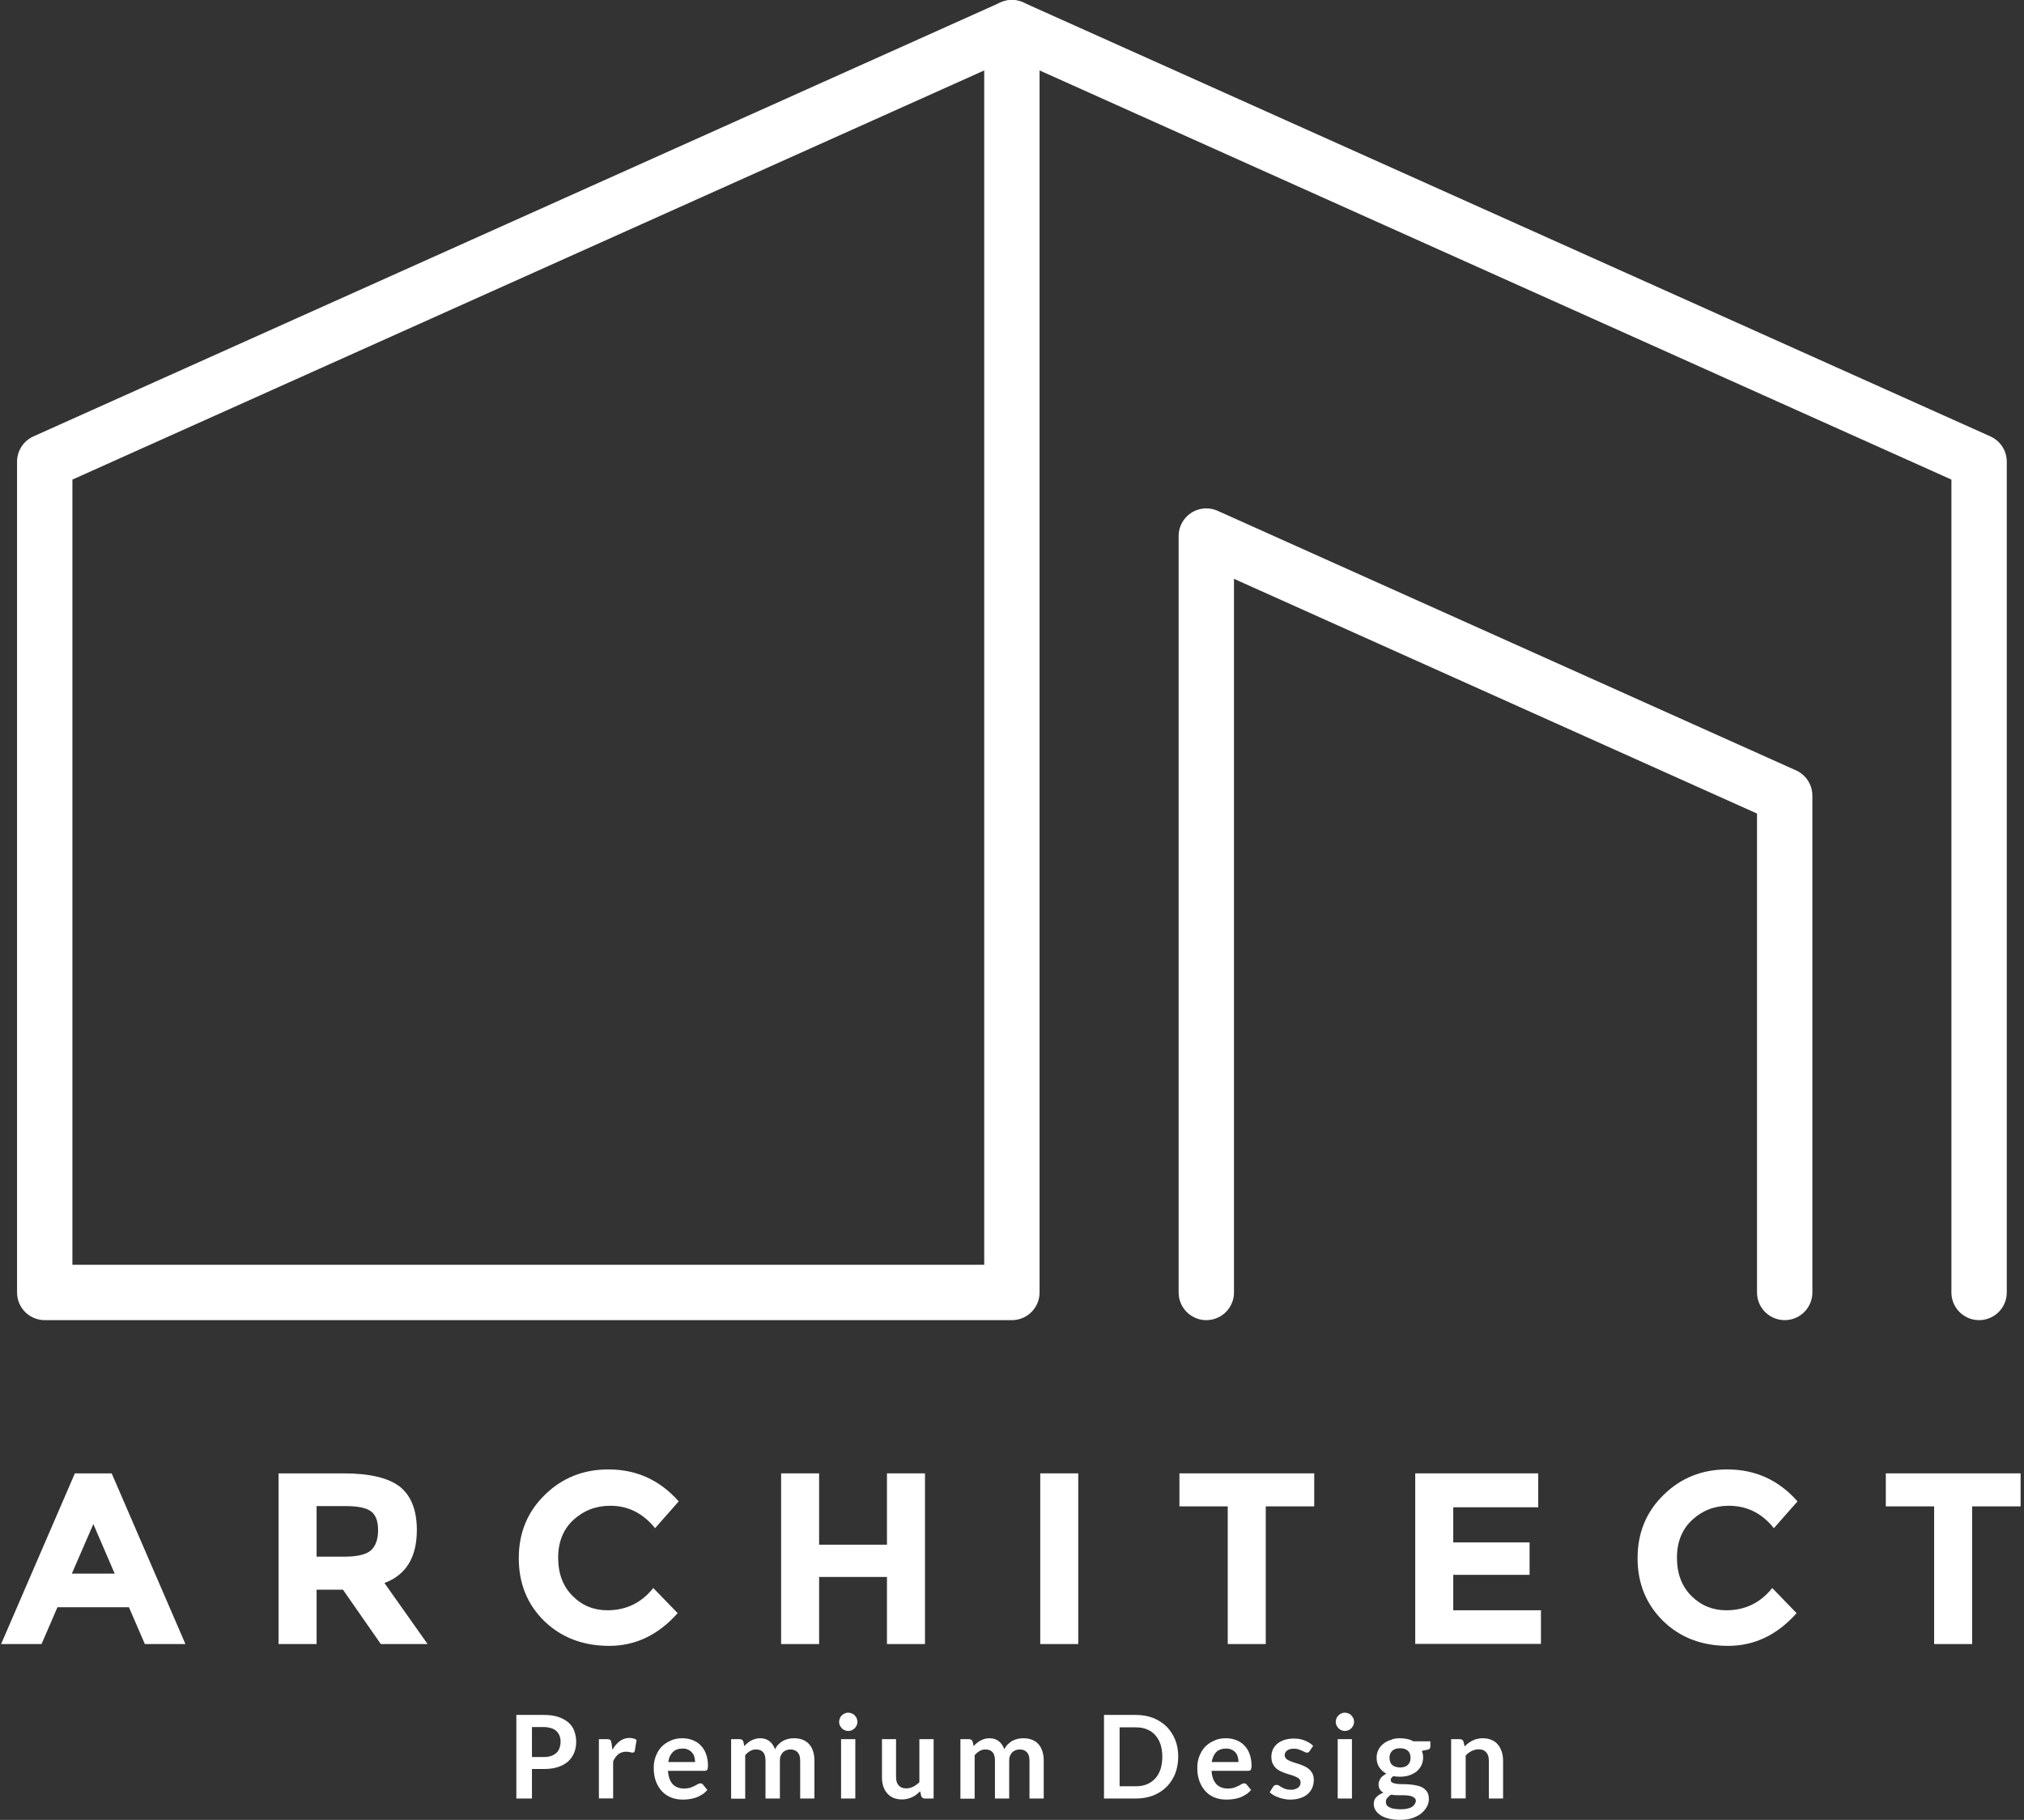 <svg xmlns="http://www.w3.org/2000/svg" width="585" height="526" viewBox="0 0 585 526" fill="none"><rect x="0" y="0" width="585" height="526" fill="#333333" stroke="none"/><path d="M41.863 475.177L37.267 464.54H16.605L12.009 475.177H0.321L21.639 425.842H32.277L53.595 475.177H41.863ZM26.98 440.507L20.764 454.821H33.152L26.98 440.507Z" fill="white"></path><path d="M120.483 442.214C120.483 450.137 117.332 455.215 111.115 457.535L123.591 475.177H110.065L99.121 459.462H91.504V475.177H80.517V425.842H99.209C106.869 425.842 112.341 427.156 115.624 429.738C118.82 432.321 120.483 436.48 120.483 442.214ZM107.219 448.08C108.576 446.854 109.277 444.928 109.277 442.258C109.277 439.588 108.576 437.793 107.176 436.786C105.775 435.779 103.323 435.298 99.778 435.298H91.504V449.919H99.559C103.28 449.919 105.862 449.306 107.219 448.08Z" fill="white"></path><path d="M175.553 465.415C180.981 465.415 185.402 463.27 188.816 458.98L195.864 466.247C190.261 472.55 183.695 475.702 176.078 475.702C168.505 475.702 162.245 473.295 157.298 468.523C152.396 463.708 149.944 457.667 149.944 450.356C149.944 443.046 152.439 436.961 157.473 432.058C162.464 427.156 168.592 424.704 175.859 424.704C183.957 424.704 190.699 427.768 196.171 433.941L189.342 441.689C185.84 437.355 181.55 435.21 176.384 435.21C172.226 435.21 168.724 436.567 165.747 439.281C162.814 441.995 161.326 445.629 161.326 450.225C161.326 454.821 162.726 458.499 165.484 461.256C168.242 464.058 171.613 465.415 175.553 465.415Z" fill="white"></path><path d="M256.362 425.842H267.35V475.177H256.362V455.784H236.751V475.177H225.763V425.842H236.751V446.46H256.362V425.842Z" fill="white"></path><path d="M300.663 425.842H311.65V475.177H300.663V425.842Z" fill="white"></path><path d="M365.844 435.385V475.177H354.856V435.385H340.892V425.842H379.852V435.385H365.844Z" fill="white"></path><path d="M444.595 425.842V435.648H420.037V445.804H442.1V455.172H420.037V465.415H445.383V475.133H409.05V425.842H444.595Z" fill="white"></path><path d="M498.964 465.415C504.392 465.415 508.813 463.27 512.228 458.98L519.275 466.247C513.672 472.55 507.062 475.702 499.489 475.702C491.872 475.702 485.612 473.295 480.71 468.523C475.807 463.708 473.312 457.667 473.312 450.356C473.312 443.046 475.807 436.961 480.841 432.058C485.831 427.156 491.96 424.704 499.226 424.704C507.325 424.704 514.11 427.768 519.538 433.941L512.709 441.689C509.251 437.355 504.917 435.21 499.708 435.21C495.549 435.21 492.047 436.567 489.114 439.281C486.181 441.995 484.693 445.629 484.693 450.225C484.693 454.821 486.094 458.499 488.852 461.256C491.653 464.058 495.024 465.415 498.964 465.415Z" fill="white"></path><path d="M570.011 435.385V475.177H559.023V435.385H545.059V425.842H584.019V435.385H570.011Z" fill="white"></path><path d="M153.753 511.335V519.827H149.244V495.664H157.124C158.743 495.664 160.144 495.839 161.326 496.233C162.508 496.627 163.471 497.152 164.259 497.809C165.047 498.509 165.616 499.297 165.966 500.26C166.316 501.223 166.535 502.23 166.535 503.368C166.535 504.55 166.36 505.601 165.966 506.564C165.572 507.527 165.003 508.358 164.215 509.103C163.427 509.803 162.464 510.328 161.282 510.722C160.1 511.116 158.743 511.291 157.167 511.291H153.753V511.335ZM153.753 507.833H157.124C157.955 507.833 158.656 507.746 159.269 507.527C159.882 507.308 160.363 507.045 160.801 506.651C161.239 506.257 161.501 505.819 161.72 505.25C161.895 504.681 162.026 504.068 162.026 503.412C162.026 502.755 161.939 502.186 161.72 501.661C161.501 501.135 161.195 500.698 160.801 500.304C160.407 499.954 159.882 499.647 159.269 499.472C158.656 499.297 157.955 499.166 157.124 499.166H153.753V507.833Z" fill="white"></path><path d="M173.101 519.827V502.668H175.509C175.903 502.668 176.209 502.755 176.384 502.886C176.56 503.062 176.647 503.324 176.735 503.674L176.997 505.732C177.61 504.681 178.311 503.85 179.142 503.237C179.974 502.624 180.893 502.317 181.9 502.317C182.732 502.317 183.432 502.492 184.001 502.886L183.476 505.994C183.432 506.213 183.388 506.345 183.257 506.432C183.126 506.52 182.995 506.564 182.819 506.564C182.644 506.564 182.425 506.52 182.119 506.432C181.813 506.345 181.419 506.301 180.981 506.301C180.105 506.301 179.405 506.52 178.748 507.001C178.135 507.483 177.61 508.183 177.216 509.103V519.784H173.101V519.827Z" fill="white"></path><path d="M197.178 502.405C198.272 502.405 199.279 502.58 200.154 502.93C201.074 503.28 201.862 503.762 202.518 504.462C203.175 505.119 203.7 505.951 204.05 506.914C204.401 507.877 204.62 508.971 204.62 510.197C204.62 510.503 204.62 510.766 204.576 510.985C204.576 511.204 204.488 511.335 204.444 511.466C204.357 511.598 204.269 511.685 204.138 511.729C204.007 511.773 203.875 511.816 203.656 511.816H193.063C193.194 513.567 193.676 514.881 194.464 515.712C195.295 516.544 196.39 516.938 197.747 516.938C198.403 516.938 198.973 516.851 199.454 516.719C199.936 516.544 200.373 516.369 200.724 516.194C201.074 516.019 201.38 515.844 201.687 515.669C201.949 515.494 202.212 515.45 202.475 515.45C202.65 515.45 202.781 515.494 202.912 515.537C203.044 515.625 203.131 515.712 203.219 515.844L204.444 517.332C204.007 517.857 203.481 518.339 202.912 518.689C202.343 519.039 201.73 519.346 201.118 519.565C200.505 519.784 199.848 519.915 199.235 520.002C198.579 520.09 197.966 520.134 197.397 520.134C196.215 520.134 195.077 519.959 194.07 519.565C193.063 519.171 192.144 518.602 191.399 517.814C190.655 517.026 190.042 516.063 189.605 514.924C189.167 513.786 188.948 512.473 188.948 510.941C188.948 509.759 189.123 508.665 189.517 507.658C189.911 506.607 190.436 505.732 191.137 504.944C191.837 504.2 192.713 503.587 193.719 503.149C194.77 502.624 195.908 502.405 197.178 502.405ZM197.309 505.381C196.083 505.381 195.164 505.732 194.464 506.388C193.763 507.089 193.326 508.052 193.15 509.277H200.899C200.899 508.752 200.811 508.227 200.68 507.745C200.548 507.264 200.33 506.87 199.979 506.52C199.673 506.169 199.323 505.863 198.841 505.688C198.447 505.469 197.878 505.381 197.309 505.381Z" fill="white"></path><path d="M211.317 519.827V502.667H213.812C214.337 502.667 214.731 502.93 214.863 503.412L215.125 504.681C215.432 504.331 215.738 504.024 216.088 503.762C216.395 503.499 216.745 503.237 217.139 503.061C217.533 502.843 217.927 502.711 218.365 502.58C218.802 502.449 219.284 502.405 219.766 502.405C220.86 502.405 221.735 502.711 222.436 503.28C223.136 503.849 223.661 504.637 224.012 505.6C224.274 505.031 224.625 504.55 225.019 504.156C225.413 503.762 225.85 503.412 226.332 503.149C226.813 502.886 227.339 502.711 227.864 502.58C228.389 502.449 228.958 502.405 229.484 502.405C230.447 502.405 231.278 502.536 232.023 502.843C232.767 503.149 233.38 503.543 233.861 504.112C234.386 504.681 234.737 505.338 234.999 506.169C235.262 506.957 235.393 507.877 235.393 508.927V519.827H231.278V508.927C231.278 507.833 231.059 507.001 230.534 506.476C230.053 505.907 229.352 505.644 228.433 505.644C227.995 505.644 227.601 505.732 227.251 505.863C226.901 505.994 226.551 506.213 226.288 506.476C226.025 506.739 225.806 507.089 225.631 507.526C225.456 507.92 225.413 508.402 225.413 508.927V519.827H221.254V508.927C221.254 507.789 221.035 506.957 220.553 506.432C220.116 505.907 219.415 505.644 218.496 505.644C217.883 505.644 217.358 505.775 216.833 506.082C216.307 506.388 215.826 506.782 215.388 507.308V519.871H211.317V519.827Z" fill="white"></path><path d="M247.826 497.677C247.826 498.027 247.738 498.378 247.607 498.684C247.475 498.99 247.257 499.253 247.038 499.516C246.775 499.735 246.512 499.953 246.206 500.085C245.899 500.216 245.549 500.304 245.155 500.304C244.805 500.304 244.455 500.216 244.148 500.085C243.842 499.953 243.536 499.778 243.317 499.516C243.098 499.297 242.879 498.99 242.748 498.684C242.616 498.378 242.529 498.027 242.529 497.677C242.529 497.327 242.616 496.977 242.748 496.627C242.879 496.32 243.054 496.014 243.317 495.795C243.536 495.576 243.842 495.357 244.148 495.226C244.455 495.094 244.805 495.007 245.155 495.007C245.506 495.007 245.856 495.094 246.206 495.226C246.512 495.357 246.819 495.532 247.038 495.795C247.257 496.014 247.475 496.32 247.607 496.627C247.738 496.977 247.826 497.327 247.826 497.677ZM247.213 502.667V519.827H243.098V502.667H247.213Z" fill="white"></path><path d="M258.989 502.667V513.568C258.989 514.618 259.207 515.45 259.733 516.019C260.214 516.588 260.958 516.894 261.922 516.894C262.622 516.894 263.279 516.719 263.935 516.413C264.548 516.106 265.161 515.669 265.73 515.1V502.667H269.845V519.827H267.306C266.781 519.827 266.43 519.565 266.255 519.083L265.949 517.726C265.599 518.076 265.205 518.427 264.854 518.689C264.46 518.996 264.066 519.215 263.629 519.433C263.191 519.652 262.753 519.784 262.228 519.915C261.746 520.046 261.221 520.09 260.652 520.09C259.733 520.09 258.901 519.915 258.157 519.608C257.456 519.302 256.844 518.821 256.362 518.251C255.881 517.682 255.487 516.982 255.268 516.194C255.005 515.406 254.917 514.531 254.917 513.568V502.667H258.989Z" fill="white"></path><path d="M277.593 519.827V502.667H280.088C280.613 502.667 281.007 502.93 281.139 503.412L281.401 504.681C281.708 504.331 282.014 504.024 282.364 503.762C282.671 503.499 283.065 503.237 283.415 503.061C283.809 502.843 284.203 502.711 284.641 502.58C285.078 502.449 285.56 502.405 286.041 502.405C287.136 502.405 288.011 502.711 288.712 503.28C289.412 503.849 289.937 504.637 290.288 505.6C290.55 505.031 290.9 504.55 291.294 504.156C291.688 503.762 292.126 503.412 292.608 503.149C293.089 502.886 293.614 502.711 294.14 502.58C294.665 502.449 295.234 502.405 295.759 502.405C296.723 502.405 297.554 502.536 298.298 502.843C299.043 503.149 299.655 503.543 300.137 504.112C300.662 504.681 301.013 505.338 301.275 506.169C301.538 506.957 301.669 507.877 301.669 508.927V519.827H297.554V508.927C297.554 507.833 297.335 507.001 296.81 506.476C296.329 505.907 295.628 505.644 294.709 505.644C294.271 505.644 293.877 505.732 293.527 505.863C293.177 505.994 292.827 506.213 292.564 506.476C292.301 506.739 292.082 507.089 291.907 507.526C291.732 507.92 291.688 508.402 291.688 508.927V519.827H287.574V508.927C287.574 507.789 287.355 506.957 286.873 506.432C286.435 505.907 285.735 505.644 284.816 505.644C284.203 505.644 283.678 505.775 283.152 506.082C282.627 506.388 282.145 506.782 281.708 507.308V519.871H277.593V519.827Z" fill="white"></path><path d="M340.542 507.746C340.542 509.497 340.235 511.16 339.666 512.648C339.053 514.137 338.222 515.406 337.171 516.457C336.12 517.507 334.807 518.339 333.319 518.952C331.787 519.521 330.123 519.827 328.328 519.827H319.092V495.664H328.328C330.167 495.664 331.83 495.97 333.319 496.539C334.807 497.152 336.12 497.984 337.171 499.034C338.222 500.085 339.053 501.354 339.666 502.843C340.279 504.331 340.542 505.995 340.542 507.746ZM335.945 507.746C335.945 506.432 335.77 505.25 335.42 504.156C335.07 503.105 334.544 502.23 333.888 501.486C333.231 500.742 332.443 500.216 331.48 499.822C330.561 499.428 329.467 499.253 328.285 499.253H323.601V516.282H328.285C329.467 516.282 330.517 516.107 331.48 515.713C332.443 515.319 333.231 514.75 333.888 514.049C334.544 513.305 335.07 512.429 335.42 511.379C335.77 510.284 335.945 509.059 335.945 507.746Z" fill="white"></path><path d="M354.287 502.405C355.381 502.405 356.344 502.58 357.263 502.93C358.183 503.28 358.971 503.762 359.627 504.462C360.284 505.119 360.809 505.951 361.159 506.914C361.51 507.877 361.728 508.971 361.728 510.197C361.728 510.503 361.728 510.766 361.685 510.985C361.641 511.204 361.597 511.335 361.553 511.466C361.466 511.598 361.378 511.685 361.247 511.729C361.116 511.773 360.984 511.816 360.765 511.816H350.172C350.303 513.567 350.785 514.881 351.616 515.712C352.448 516.544 353.542 516.938 354.899 516.938C355.556 516.938 356.125 516.851 356.607 516.719C357.088 516.544 357.526 516.369 357.876 516.194C358.226 516.019 358.577 515.844 358.839 515.669C359.102 515.494 359.365 515.45 359.627 515.45C359.802 515.45 359.934 515.494 360.065 515.537C360.196 515.625 360.284 515.712 360.371 515.844L361.597 517.332C361.159 517.857 360.634 518.339 360.065 518.689C359.496 519.039 358.927 519.346 358.27 519.565C357.657 519.784 357.044 519.915 356.388 520.002C355.731 520.09 355.118 520.134 354.505 520.134C353.324 520.134 352.185 519.959 351.179 519.565C350.128 519.171 349.252 518.602 348.508 517.814C347.764 517.026 347.151 516.063 346.714 514.924C346.276 513.786 346.057 512.473 346.057 510.941C346.057 509.759 346.232 508.665 346.626 507.658C347.02 506.607 347.545 505.732 348.246 504.944C348.946 504.2 349.822 503.587 350.828 503.149C351.835 502.624 352.973 502.405 354.287 502.405ZM354.374 505.381C353.148 505.381 352.229 505.732 351.529 506.388C350.872 507.089 350.434 508.052 350.216 509.277H357.964C357.964 508.752 357.876 508.227 357.745 507.745C357.614 507.264 357.395 506.87 357.088 506.52C356.782 506.169 356.388 505.863 355.95 505.688C355.512 505.469 354.987 505.381 354.374 505.381Z" fill="white"></path><path d="M378.582 506.038C378.451 506.213 378.363 506.344 378.232 506.432C378.101 506.519 377.969 506.563 377.75 506.563C377.575 506.563 377.356 506.52 377.094 506.388C376.875 506.257 376.612 506.169 376.306 505.994C375.999 505.863 375.649 505.732 375.299 505.6C374.905 505.469 374.467 505.425 373.942 505.425C373.11 505.425 372.497 505.6 372.016 505.95C371.578 506.301 371.315 506.738 371.315 507.307C371.315 507.658 371.447 507.964 371.666 508.227C371.885 508.489 372.235 508.708 372.629 508.883C373.023 509.058 373.46 509.234 373.986 509.409C374.467 509.54 374.993 509.715 375.518 509.89C376.043 510.065 376.568 510.284 377.05 510.503C377.532 510.722 378.013 511.028 378.407 511.379C378.801 511.729 379.107 512.166 379.37 512.648C379.589 513.13 379.72 513.742 379.72 514.443C379.72 515.275 379.589 516.019 379.283 516.719C378.976 517.42 378.538 518.032 377.969 518.514C377.4 519.039 376.656 519.433 375.824 519.696C374.993 520.002 373.986 520.134 372.891 520.134C372.322 520.134 371.753 520.09 371.184 519.958C370.615 519.871 370.09 519.696 369.564 519.521C369.039 519.346 368.558 519.127 368.12 518.864C367.682 518.601 367.288 518.339 366.982 518.032L367.945 516.456C368.076 516.281 368.207 516.106 368.383 516.019C368.558 515.931 368.777 515.887 368.995 515.887C369.258 515.887 369.521 515.975 369.696 516.106C369.915 516.238 370.177 516.413 370.484 516.588C370.79 516.763 371.14 516.894 371.534 517.069C371.928 517.201 372.454 517.288 373.066 517.288C373.548 517.288 373.986 517.244 374.336 517.113C374.686 516.982 374.949 516.85 375.211 516.675C375.43 516.5 375.605 516.281 375.737 516.019C375.824 515.756 375.912 515.493 375.912 515.231C375.912 514.837 375.781 514.487 375.562 514.224C375.343 513.961 374.993 513.742 374.599 513.567C374.205 513.392 373.767 513.217 373.242 513.042C372.716 512.911 372.191 512.736 371.666 512.56C371.14 512.385 370.615 512.166 370.134 511.948C369.608 511.685 369.17 511.422 368.776 511.028C368.383 510.678 368.076 510.197 367.813 509.671C367.595 509.146 367.463 508.489 367.463 507.745C367.463 507.045 367.595 506.388 367.857 505.732C368.12 505.119 368.558 504.55 369.083 504.068C369.608 503.587 370.309 503.236 371.097 502.93C371.928 502.667 372.848 502.492 373.898 502.492C375.08 502.492 376.175 502.667 377.138 503.061C378.101 503.455 378.932 503.981 379.545 504.593L378.582 506.038Z" fill="white"></path><path d="M391.365 497.677C391.365 498.027 391.277 498.378 391.146 498.684C391.014 498.99 390.796 499.253 390.577 499.516C390.314 499.735 390.051 499.953 389.745 500.085C389.395 500.216 389.045 500.304 388.694 500.304C388.344 500.304 387.994 500.216 387.688 500.085C387.381 499.953 387.118 499.778 386.856 499.516C386.637 499.297 386.462 498.99 386.287 498.684C386.155 498.378 386.068 498.027 386.068 497.677C386.068 497.327 386.155 496.977 386.287 496.627C386.418 496.32 386.637 496.014 386.856 495.795C387.118 495.576 387.381 495.357 387.688 495.226C387.994 495.094 388.344 495.007 388.694 495.007C389.045 495.007 389.395 495.094 389.745 495.226C390.051 495.357 390.358 495.532 390.577 495.795C390.796 496.014 391.014 496.32 391.146 496.627C391.321 496.977 391.365 497.327 391.365 497.677ZM390.752 502.667V519.827H386.637V502.667H390.752Z" fill="white"></path><path d="M404.672 502.405C405.416 502.405 406.117 502.492 406.73 502.624C407.386 502.755 407.955 502.974 408.481 503.28H413.427V504.812C413.427 505.075 413.34 505.25 413.208 505.425C413.077 505.557 412.858 505.688 412.508 505.732L410.976 506.038C411.063 506.345 411.151 506.651 411.239 506.957C411.282 507.264 411.326 507.614 411.326 507.964C411.326 508.796 411.151 509.584 410.801 510.284C410.451 510.985 409.969 511.554 409.4 512.035C408.787 512.517 408.087 512.867 407.299 513.13C406.467 513.392 405.592 513.524 404.629 513.524C403.972 513.524 403.359 513.48 402.746 513.349C402.221 513.699 401.958 514.049 401.958 514.443C401.958 514.793 402.133 515.056 402.44 515.231C402.746 515.406 403.184 515.494 403.709 515.581C404.235 515.669 404.804 515.669 405.46 515.669C406.117 515.669 406.773 515.712 407.474 515.756C408.174 515.8 408.831 515.931 409.488 516.063C410.144 516.194 410.757 516.413 411.239 516.719C411.764 517.026 412.158 517.42 412.508 517.945C412.814 518.47 412.99 519.127 412.99 519.959C412.99 520.703 412.814 521.447 412.421 522.191C412.027 522.892 411.501 523.548 410.801 524.117C410.1 524.686 409.225 525.124 408.218 525.474C407.211 525.825 406.029 526 404.716 526C403.403 526 402.265 525.868 401.302 525.606C400.339 525.343 399.551 525.037 398.938 524.599C398.325 524.161 397.843 523.68 397.537 523.154C397.231 522.629 397.055 522.06 397.055 521.447C397.055 520.659 397.274 519.959 397.8 519.433C398.281 518.908 398.982 518.47 399.857 518.12C399.419 517.901 399.069 517.595 398.85 517.201C398.588 516.807 398.456 516.325 398.456 515.669C398.456 515.406 398.5 515.143 398.588 514.881C398.675 514.618 398.806 514.355 398.982 514.049C399.157 513.786 399.375 513.524 399.682 513.305C399.945 513.086 400.295 512.867 400.689 512.648C399.813 512.167 399.157 511.554 398.631 510.766C398.106 509.978 397.887 509.059 397.887 508.008C397.887 507.176 398.062 506.388 398.412 505.732C398.763 505.031 399.244 504.462 399.857 503.981C400.47 503.499 401.17 503.105 402.002 502.886C402.79 502.492 403.709 502.405 404.672 502.405ZM409.225 520.571C409.225 520.221 409.137 519.959 408.918 519.74C408.7 519.521 408.437 519.346 408.087 519.214C407.737 519.083 407.343 518.996 406.861 518.952C406.38 518.908 405.898 518.864 405.373 518.864C404.847 518.864 404.322 518.864 403.753 518.864C403.184 518.864 402.659 518.82 402.133 518.689C401.652 518.952 401.302 519.258 400.995 519.608C400.689 519.959 400.557 520.353 400.557 520.834C400.557 521.141 400.645 521.403 400.776 521.666C400.908 521.929 401.17 522.147 401.521 522.323C401.827 522.498 402.265 522.673 402.79 522.76C403.315 522.848 403.972 522.935 404.716 522.935C405.46 522.935 406.161 522.892 406.686 522.76C407.255 522.629 407.693 522.498 408.043 522.279C408.393 522.06 408.656 521.841 408.831 521.535C409.006 521.228 409.225 520.878 409.225 520.571ZM404.672 510.853C405.198 510.853 405.635 510.766 406.029 510.635C406.423 510.503 406.73 510.284 406.949 510.065C407.211 509.803 407.386 509.54 407.518 509.19C407.649 508.84 407.693 508.446 407.693 508.052C407.693 507.22 407.43 506.52 406.949 506.038C406.423 505.557 405.679 505.294 404.672 505.294C403.665 505.294 402.921 505.557 402.396 506.038C401.871 506.52 401.608 507.22 401.608 508.052C401.608 508.446 401.696 508.84 401.783 509.19C401.914 509.54 402.09 509.847 402.352 510.065C402.571 510.328 402.921 510.503 403.315 510.635C403.753 510.766 404.191 510.853 404.672 510.853Z" fill="white"></path><path d="M419.424 519.827V502.667H421.963C422.489 502.667 422.839 502.93 423.014 503.412L423.32 504.769C423.671 504.418 424.021 504.112 424.415 503.806C424.809 503.499 425.203 503.28 425.64 503.061C426.078 502.843 426.516 502.667 427.041 502.58C427.523 502.449 428.048 502.405 428.617 502.405C429.58 502.405 430.368 502.58 431.112 502.886C431.856 503.193 432.426 503.63 432.951 504.243C433.432 504.812 433.783 505.513 434.045 506.301C434.308 507.089 434.439 507.964 434.439 508.927V519.827H430.324V508.927C430.324 507.877 430.105 507.089 429.58 506.476C429.099 505.907 428.354 505.6 427.391 505.6C426.691 505.6 426.034 505.775 425.378 506.082C424.765 506.388 424.152 506.826 423.627 507.395V519.784H419.424V519.827Z" fill="white"></path><path d="M292.47 8V373.555H12.928V133.434L292.47 8Z" stroke="white" stroke-width="16" stroke-miterlimit="10" stroke-linecap="round" stroke-linejoin="round"></path><path d="M572.019 373.555V133.434L292.469 8" stroke="white" stroke-width="16" stroke-miterlimit="10" stroke-linecap="round" stroke-linejoin="round"></path><path d="M515.831 373.555V229.959L348.659 154.938V373.555" stroke="white" stroke-width="16" stroke-miterlimit="10" stroke-linecap="round" stroke-linejoin="round"></path></svg>